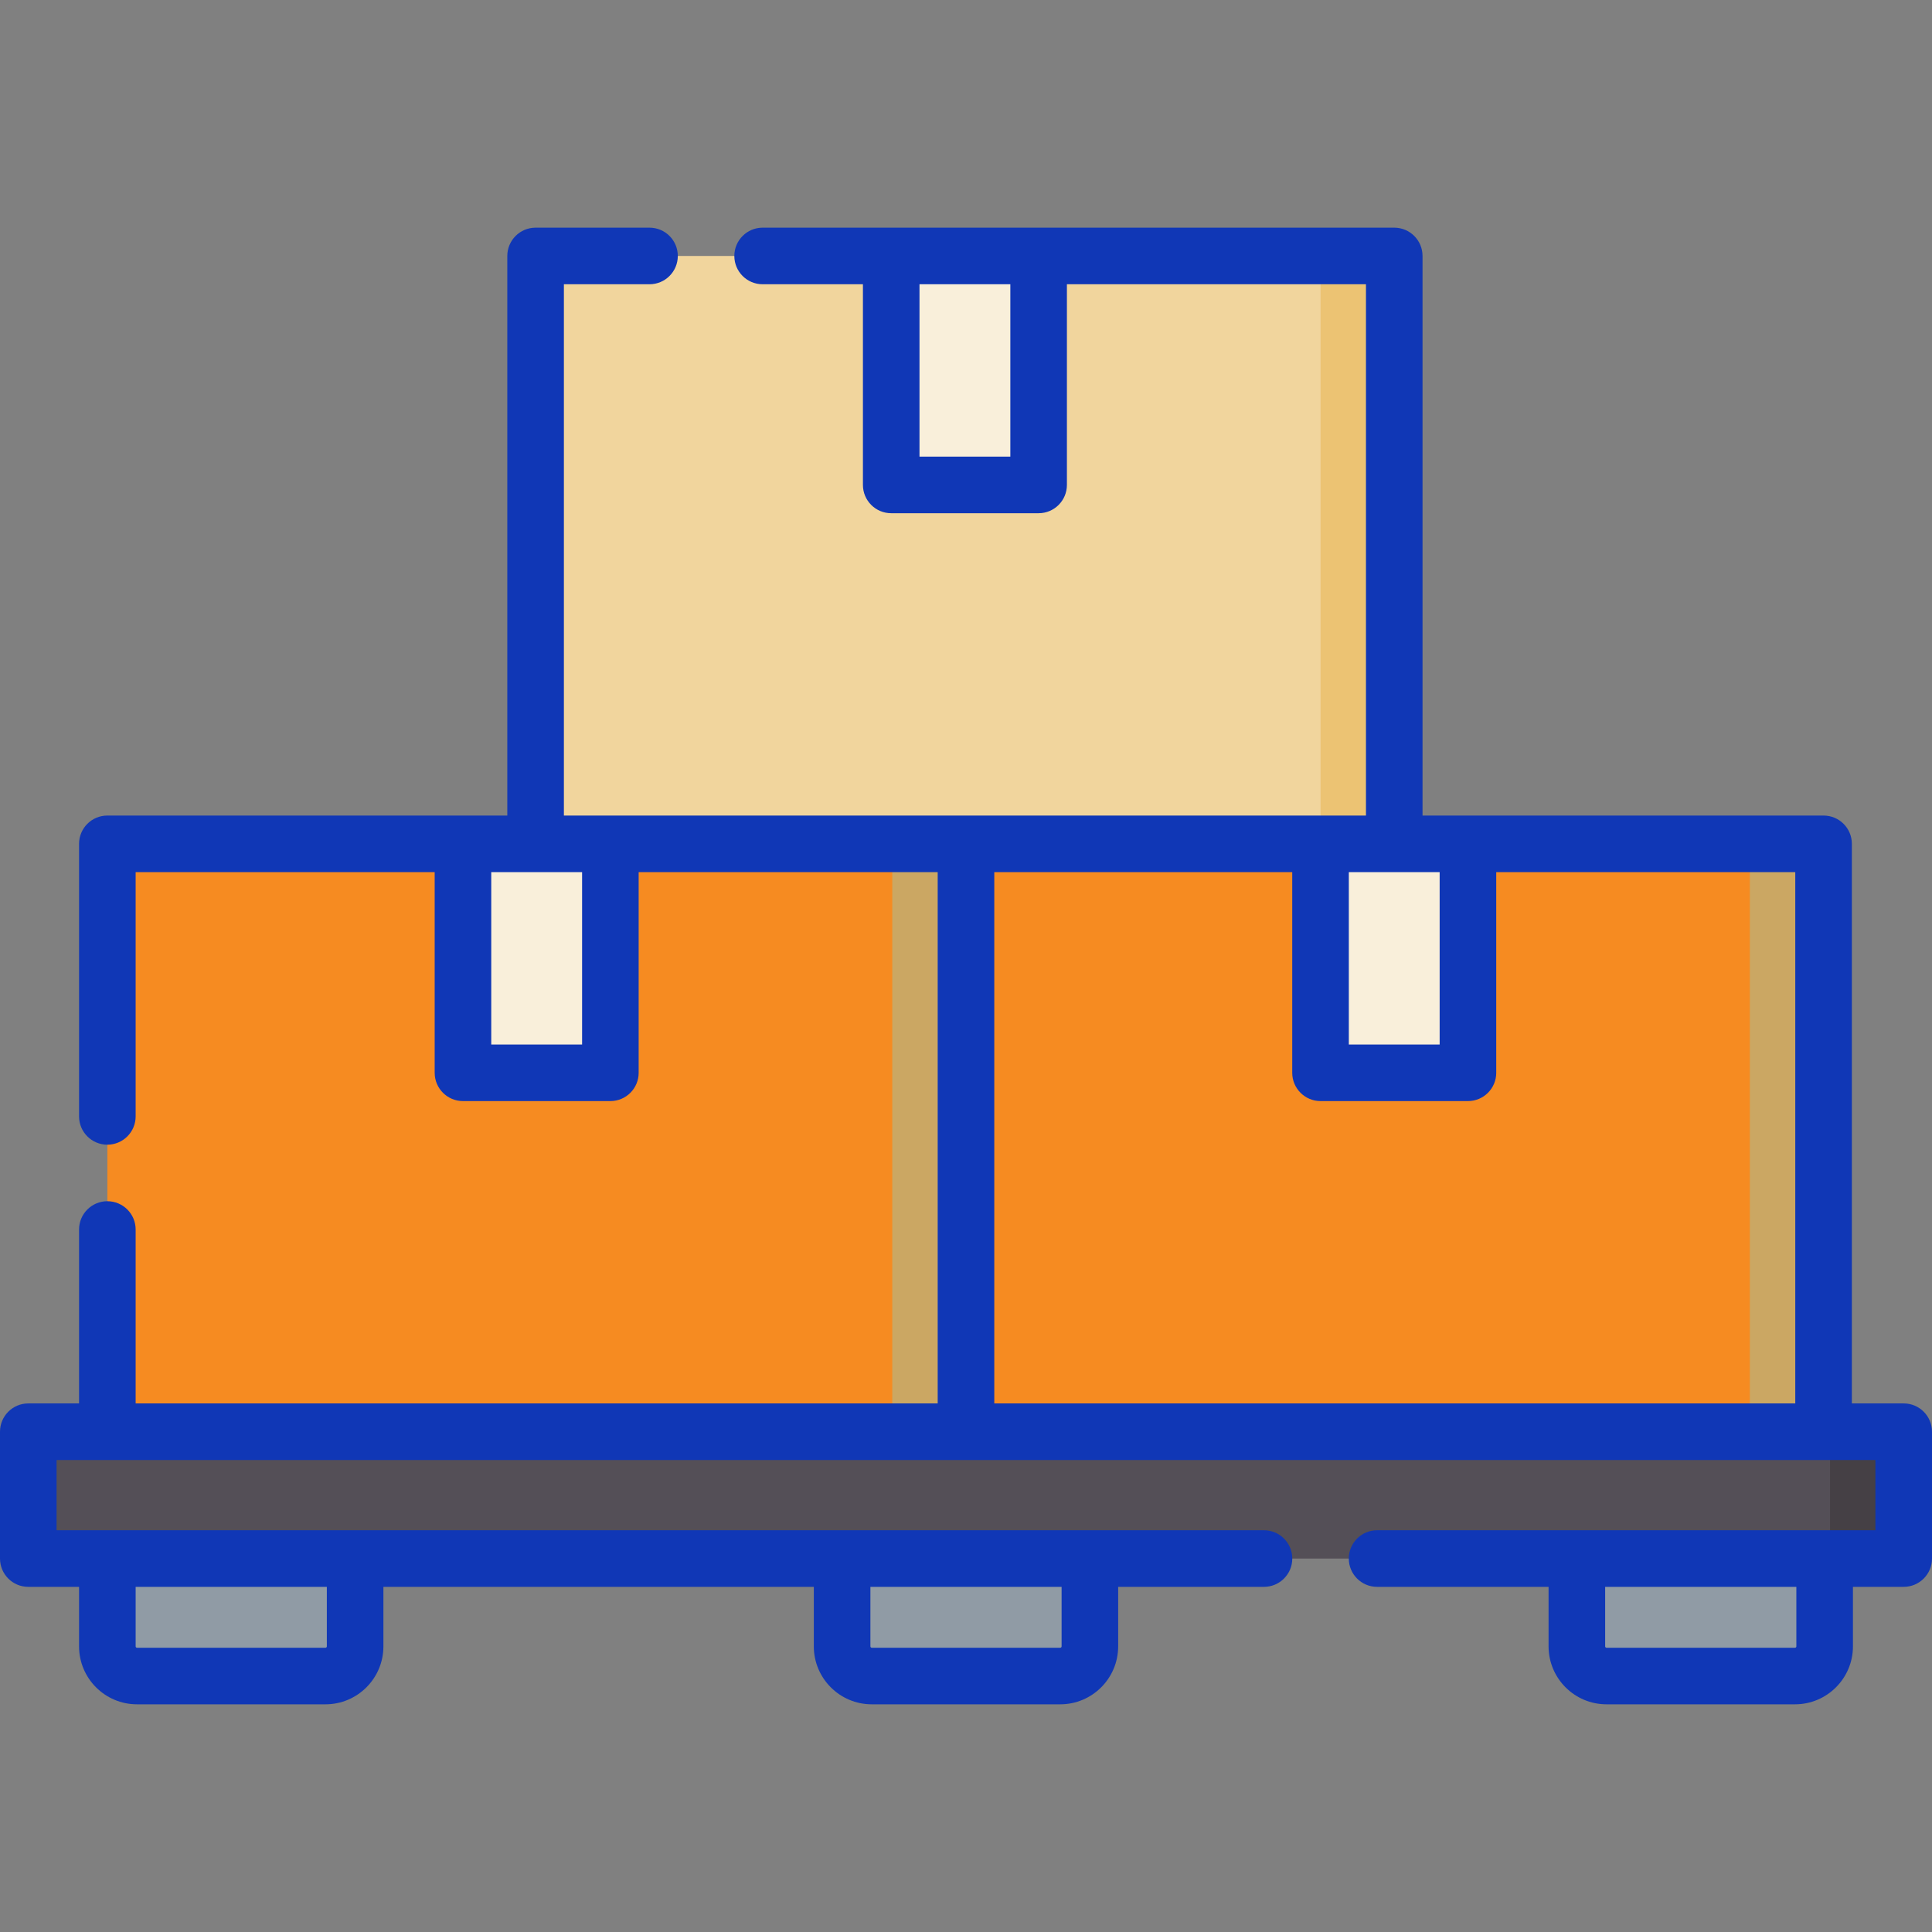 <svg width="100" height="100" viewBox="0 0 100 100" fill="none" xmlns="http://www.w3.org/2000/svg">
<rect x="0" y="0" width="100" height="100" fill="#808080" stroke="none"/>
<path d="M1.465 74.106H98.536V80.671H1.465V74.106Z" fill="#544F57"/>
<path d="M94.721 74.106H98.536V80.671H94.721V74.106Z" fill="#454045"/>
<path d="M16.848 86.751H7.09C6.243 86.751 5.557 86.064 5.557 85.218V80.671H18.381V85.218C18.381 86.064 17.695 86.751 16.848 86.751Z" fill="#909BA5"/>
<path d="M54.879 86.751H45.121C44.275 86.751 43.588 86.064 43.588 85.218V80.671H56.413V85.218C56.413 86.064 55.726 86.751 54.879 86.751Z" fill="#909BA5"/>
<path d="M92.91 86.751H83.153C82.306 86.751 81.619 86.064 81.619 85.218V80.671H94.444V85.218C94.444 86.064 93.757 86.751 92.91 86.751Z" fill="#909BA5"/>
<path d="M5.557 43.677H50V74.106H5.557V43.677Z" fill="#F68B21"/>
<path d="M46.184 43.677H49.998V74.106H46.184V43.677Z" fill="#CBA763"/>
<path d="M23.965 43.677H31.595V55.528H23.965V43.677Z" fill="#F9EFDA"/>
<path d="M49.945 43.677H94.389V74.106H49.945V43.677Z" fill="#F68B21"/>
<path d="M90.572 43.677H94.387V74.106H90.572V43.677Z" fill="#CBA763"/>
<path d="M68.352 43.677H75.981V55.528H68.352V43.677Z" fill="#F9EFDA"/>
<path d="M27.723 13.249H72.166V43.677H27.723V13.249Z" fill="#F1D59D"/>
<path d="M68.352 13.249H72.166V43.677H68.352V13.249Z" fill="#ECC373"/>
<path d="M46.129 13.249H53.759V25.099H46.129V13.249Z" fill="#F9EFDA"/>
<path d="M98.536 72.641H95.852V43.677C95.852 42.868 95.197 42.213 94.388 42.213H73.63V13.249C73.63 12.44 72.975 11.784 72.166 11.784H39.473C38.664 11.784 38.009 12.44 38.009 13.249C38.009 14.058 38.664 14.713 39.473 14.713H44.665V25.099C44.665 25.908 45.32 26.564 46.129 26.564H53.759C54.568 26.564 55.223 25.908 55.223 25.099V14.713H70.702V42.213H29.187V14.713H33.618C34.427 14.713 35.083 14.058 35.083 13.249C35.083 12.44 34.427 11.784 33.618 11.784H27.722C26.913 11.784 26.258 12.44 26.258 13.249V42.213H5.556C4.748 42.213 4.092 42.868 4.092 43.677V57.784C4.092 58.593 4.748 59.249 5.556 59.249C6.365 59.249 7.021 58.593 7.021 57.784V45.141H22.499V55.528C22.499 56.336 23.154 56.992 23.963 56.992H31.593C32.402 56.992 33.057 56.336 33.057 55.528V45.141H48.535V72.641H7.021V63.639C7.021 62.83 6.365 62.175 5.556 62.175C4.748 62.175 4.092 62.83 4.092 63.639V72.641H1.464C0.655 72.641 0 73.297 0 74.106V80.671C0 81.48 0.655 82.135 1.464 82.135H4.092V85.217C4.092 86.871 5.437 88.215 7.09 88.215H16.848C18.501 88.215 19.845 86.87 19.845 85.217V82.135H42.123V85.217C42.123 86.871 43.468 88.215 45.121 88.215H54.879C56.532 88.215 57.876 86.87 57.876 85.217V82.135H65.423C66.232 82.135 66.888 81.48 66.888 80.671C66.888 79.862 66.232 79.206 65.423 79.206H2.929V75.57H97.071V79.206H71.278C70.469 79.206 69.814 79.862 69.814 80.671C69.814 81.48 70.469 82.135 71.278 82.135H80.154V85.217C80.154 86.871 81.499 88.215 83.152 88.215H92.91C94.563 88.215 95.908 86.87 95.908 85.217V82.135H98.535C99.344 82.135 100 81.48 100 80.671V74.106C100 73.297 99.344 72.641 98.536 72.641ZM52.295 23.635H47.593V14.713H52.295V23.635ZM54.948 82.135V85.217C54.948 85.255 54.917 85.287 54.879 85.287H45.121C45.083 85.287 45.052 85.255 45.052 85.217V82.135H54.948ZM16.917 82.135V85.217C16.917 85.255 16.886 85.287 16.848 85.287H7.09C7.052 85.287 7.021 85.255 7.021 85.217V82.135H16.917ZM74.516 45.141V54.063H69.815V45.141H74.516ZM30.129 54.063H25.427V45.141H30.129V54.063ZM51.464 45.141H66.886V55.528C66.886 56.336 67.542 56.992 68.351 56.992H75.981C76.79 56.992 77.445 56.336 77.445 55.528V45.141H92.923V72.641H51.464V45.141ZM92.979 85.217C92.979 85.255 92.948 85.287 92.91 85.287H83.152C83.114 85.287 83.083 85.255 83.083 85.217V82.135H92.979V85.217H92.979Z" fill="#1037B6"/>
</svg>
